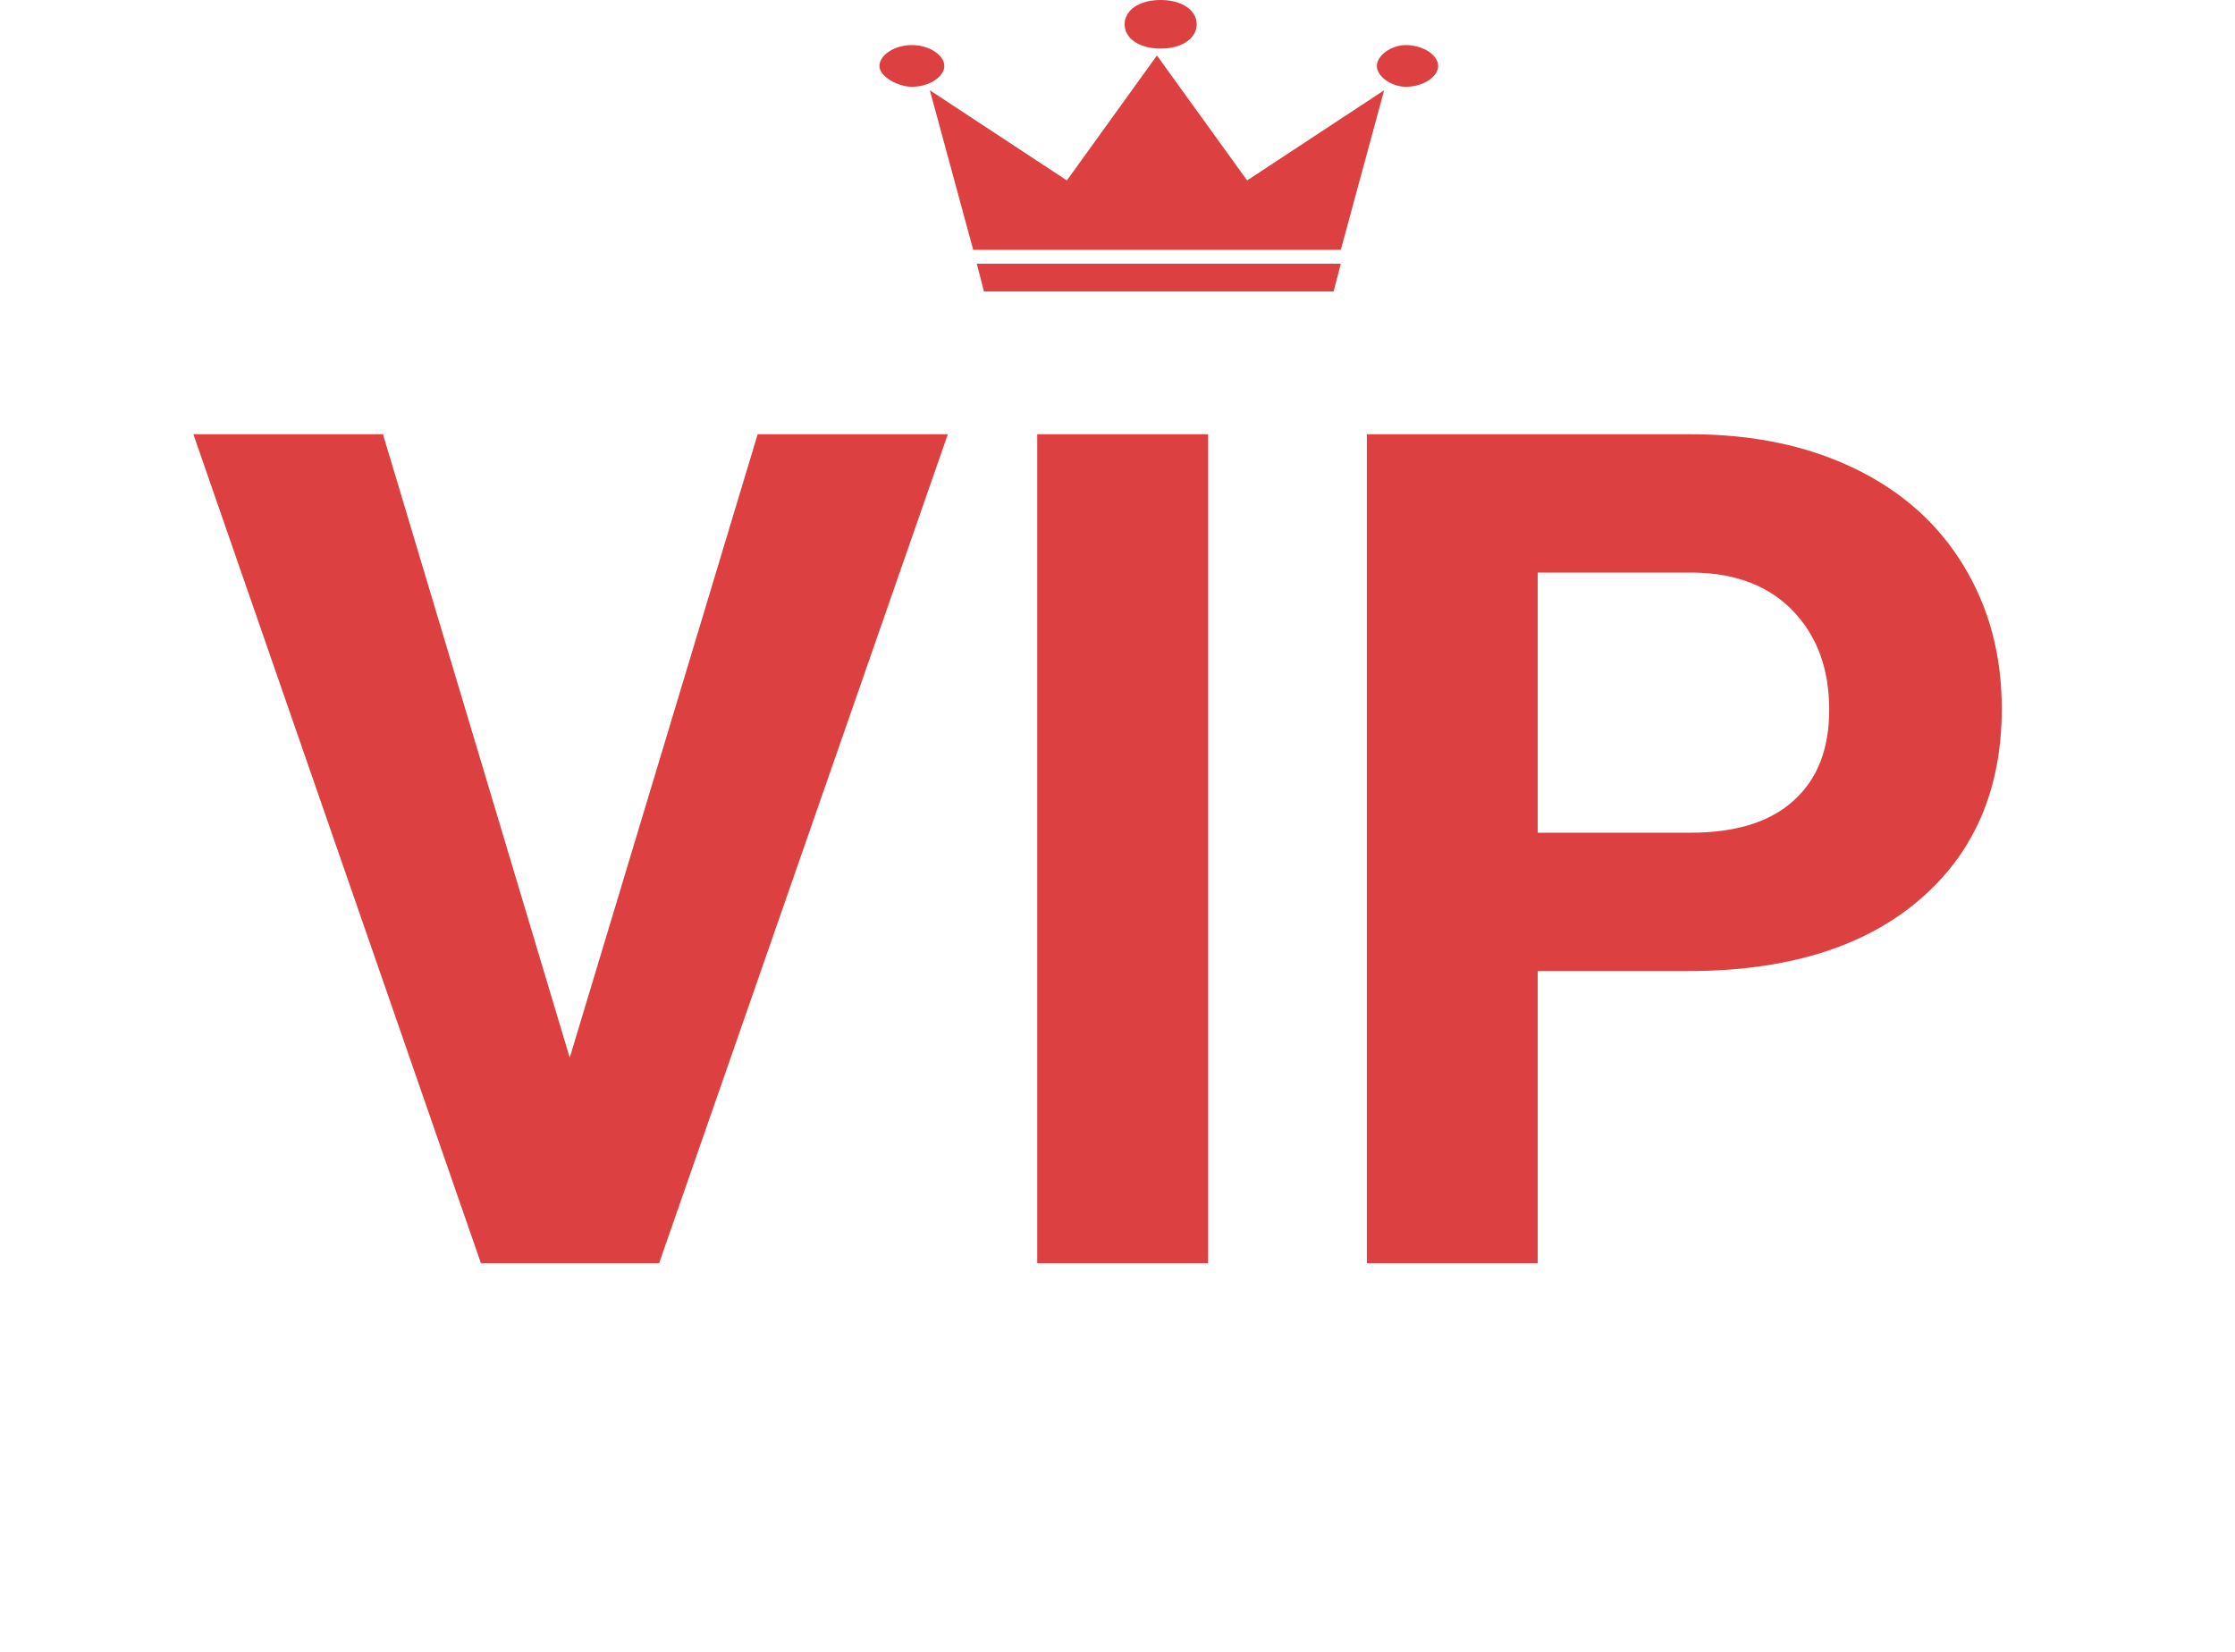 <svg width="23" height="17" viewBox="0 0 23 17" fill="none" xmlns="http://www.w3.org/2000/svg">
<path d="M5.863 10.885L7.797 4.469H9.754L6.783 13H4.949L1.99 4.469H3.941L5.863 10.885ZM12.432 13H10.674V4.469H12.432V13ZM15.824 9.994V13H14.066V4.469H17.395C18.035 4.469 18.598 4.586 19.082 4.82C19.57 5.055 19.945 5.389 20.207 5.822C20.469 6.252 20.6 6.742 20.6 7.293C20.6 8.129 20.312 8.789 19.738 9.273C19.168 9.754 18.377 9.994 17.365 9.994H15.824ZM15.824 8.57H17.395C17.859 8.57 18.213 8.461 18.455 8.242C18.701 8.023 18.824 7.711 18.824 7.305C18.824 6.887 18.701 6.549 18.455 6.291C18.209 6.033 17.869 5.9 17.436 5.893H15.824V8.57Z" fill="#DC4040"/>
<path d="M10.534 2.143C10.608 2.143 10.682 2.179 10.682 2.25C10.682 2.321 10.608 2.357 10.534 2.357C10.423 2.357 10.386 2.321 10.386 2.25C10.386 2.179 10.423 2.143 10.534 2.143ZM13.724 3H10.126L10.052 2.714H13.798L13.724 3ZM10.015 2.571L9.569 0.929L10.979 1.857L11.906 0.571L12.834 1.857L14.244 0.929L13.798 2.571H10.015ZM13.316 2.143C13.39 2.143 13.465 2.179 13.465 2.25C13.465 2.321 13.39 2.357 13.316 2.357C13.242 2.357 13.168 2.321 13.168 2.25C13.168 2.179 13.242 2.143 13.316 2.143ZM11.944 0C12.166 0 12.315 0.107 12.315 0.25C12.315 0.393 12.166 0.5 11.944 0.5C11.721 0.5 11.573 0.393 11.573 0.25C11.573 0.107 11.721 0 11.944 0ZM9.384 0.464C9.569 0.464 9.718 0.571 9.718 0.679C9.718 0.786 9.569 0.893 9.384 0.893C9.236 0.893 9.05 0.786 9.05 0.679C9.05 0.571 9.198 0.464 9.384 0.464ZM14.466 0.464C14.652 0.464 14.8 0.571 14.8 0.679C14.8 0.786 14.652 0.893 14.466 0.893C14.318 0.893 14.169 0.786 14.169 0.679C14.169 0.571 14.318 0.464 14.466 0.464ZM11.944 2C12.092 2 12.203 2.071 12.203 2.179C12.203 2.286 12.092 2.357 11.944 2.357C11.795 2.357 11.684 2.286 11.684 2.179C11.647 2.071 11.795 2 11.944 2Z" fill="#DC4040"/>
</svg>
